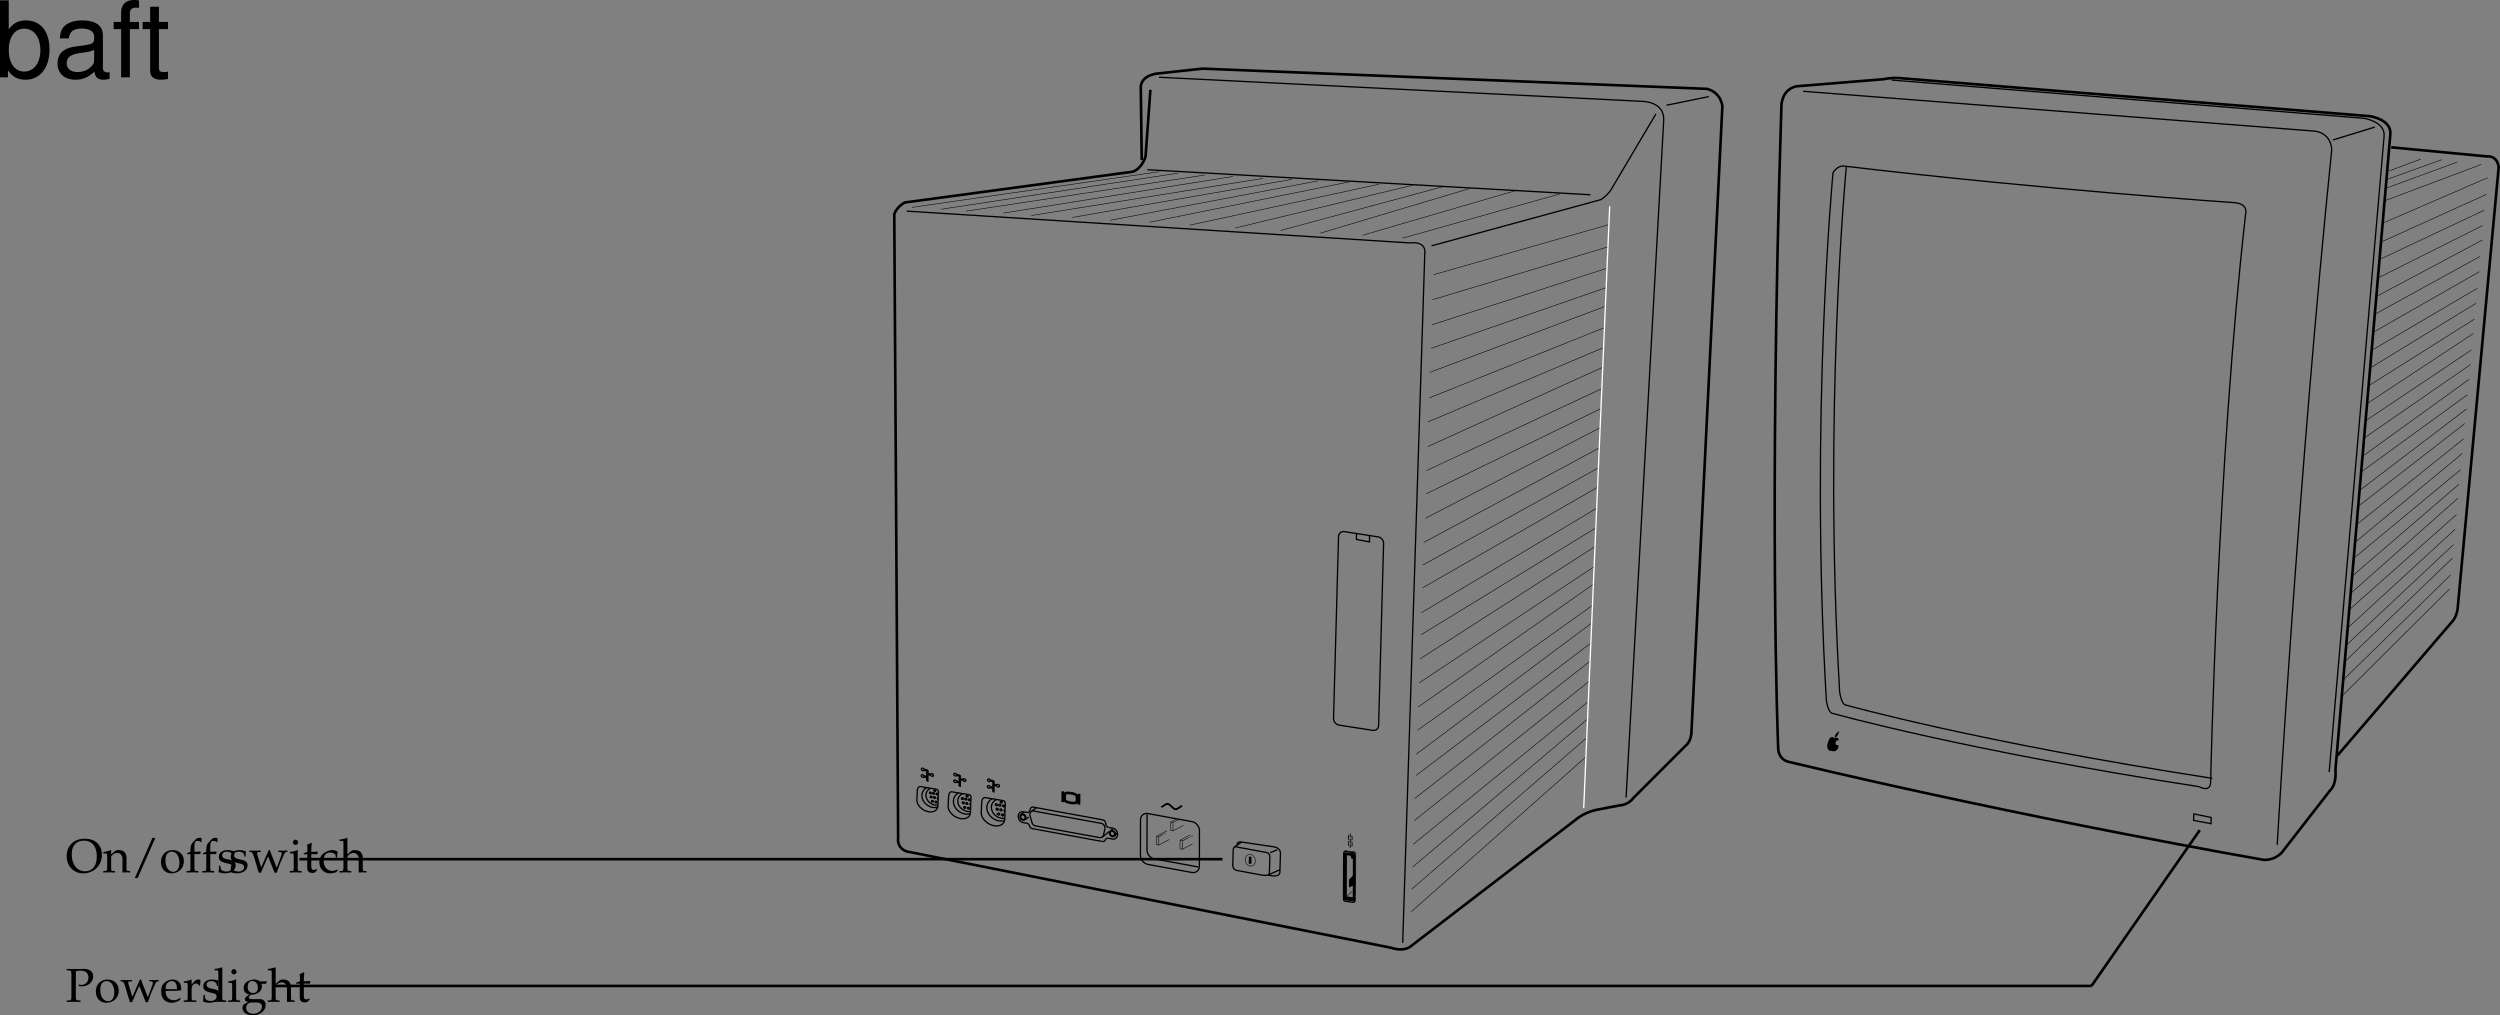 <svg xmlns="http://www.w3.org/2000/svg" xmlns:xlink="http://www.w3.org/1999/xlink" width="473.255" height="192.188"><rect width="100%" height="100%" fill="#808080" stroke="none"/><defs><path id="a" d="M3.625-6.375C1.562-6.375.203-5.062.203-3.062c0 1.89 1.313 3.25 3.125 3.25 2.016 0 3.547-1.516 3.547-3.485 0-1.89-1.266-3.078-3.25-3.078ZM3.469-6c1.547 0 2.437 1.094 2.437 2.969 0 1.781-.812 2.828-2.218 2.828-1.516 0-2.532-1.266-2.532-3.203C1.156-5.062 1.984-6 3.47-6Zm0 0"/><path id="b" d="M3.688.031C4.109.016 4.25 0 4.405 0c.125 0 .297.016.735.031V-.25l-.36-.016c-.312-.03-.328-.062-.328-.656v-1.734c0-1.047-.5-1.563-1.516-1.563-.328 0-.515.047-.703.219l-.687.594v-.781l-.078-.032a4.904 4.904 0 0 1-1.407.36v.265H.39c.375 0 .39.031.406.656v2.016c0 .594-.031.625-.344.656L.047-.25v.281C.625.016.875 0 1.172 0c.281 0 .531.016 1.11.031V-.25l-.407-.016c-.313-.03-.328-.062-.328-.656v-1.906c0-.406.594-.844 1.14-.844.61 0 1 .453 1 1.14zm0 0"/><path id="c" d="M4.672-6.531h-.547L.781 1.079h.547zm0 0"/><path id="d" d="M2.516-4.219C1.203-4.219.28-3.297.28-1.953c0 1.266.797 2.14 1.969 2.14 1.39 0 2.375-.968 2.375-2.328 0-1.218-.875-2.078-2.11-2.078zm-.172.297c.844 0 1.437.89 1.437 2.125 0 1.047-.437 1.688-1.187 1.688-.875 0-1.469-.875-1.469-2.157 0-1.078.438-1.656 1.219-1.656zm0 0"/><path id="e" d="M3.063-6.453a.903.903 0 0 0-.422-.094c-.282 0-.579.14-.782.375l-.53.594c-.25.297-.36.672-.376 1.297v.375l-.625.281v.203l.625-.047v2.547c0 .594-.031.625-.328.656L.203-.25v.281C.843.016 1.093 0 1.328 0c.234 0 .5.016 1.125.031V-.25l-.406-.016c-.313-.046-.328-.062-.344-.656v-2.547h1.125l.063-.469-1.188.032v-.766c0-1.047.125-1.281.64-1.281.235 0 .407.062.626.25l.094-.063zm0 0"/><path id="f" d="M.375-1.281c0 .61-.031.89-.11 1.25.485.14.829.218 1.235.218 1.188 0 2.016-.625 2.016-1.515 0-.297-.079-.484-.25-.672-.235-.219-.516-.328-1.329-.484C1.204-2.625.97-2.813.97-3.22c0-.453.297-.703.86-.703.609 0 1.062.313 1.062.735v.203h.25c.015-.516.015-.735.046-1.016-.484-.156-.796-.219-1.171-.219-1.047 0-1.688.5-1.688 1.297 0 .453.203.735.61.938.25.109.734.25 1.343.375.406.093.578.28.578.625 0 .484-.453.828-1.093.828C1.109-.156.64-.47.64-.922v-.36Zm0 0"/><path id="g" d="M3.719-4.219c-.75 1.75-.86 2-1.438 3.282l-.75-2.485C1.5-3.5 1.5-3.578 1.5-3.64c0-.14.11-.218.344-.218l.36-.016v-.25c-.626.016-.876.016-1.079.016-.203 0-.453 0-1.078-.016v.25l.266.016c.25.015.359.203.593.89l.906 3.03h.422L3.125-2c.078-.188.094-.203.469-1.016L4.813.063h.421c.079-.235.141-.422.204-.594.171-.531.375-1.078.406-1.14l.625-1.407c.265-.61.375-.75.562-.781l.235-.016v-.25c-.5.016-.704.016-.875.016-.172 0-.375 0-.875-.016v.25l.296.016c.22 0 .36.109.36.28 0 .095-.031.204-.063.313L5.656-2c-.078.203-.156.406-.437 1.125l-1.032-2.61c-.125-.328-.187-.5-.265-.734Zm0 0"/><path id="h" d="m1.688-4.188-.079-.03a4.904 4.904 0 0 1-1.406.359v.265h.344c.36 0 .375.031.39.656v2.016c0 .594-.03.625-.328.656L.188-.25v.281C.813.016 1.078 0 1.313 0c.234 0 .5.016 1.125.031V-.25L2.03-.266c-.328-.046-.328-.062-.344-.656Zm-.407-2c-.265 0-.5.235-.5.516 0 .25.235.484.485.484.265 0 .5-.234.5-.484 0-.266-.235-.516-.485-.516Zm0 0"/><path id="i" d="M.875-3.438v2.594c0 .656.297.953 1 .953.203 0 .422-.046.469-.109l.437-.484-.125-.141c-.219.125-.344.172-.515.172-.36 0-.5-.188-.5-.625v-2.36h1.156l.078-.484-1.234.047v-.344c0-.36.03-.75.093-1.265l-.109-.11c-.219.14-.484.25-.766.344.032.25.047.438.047.719v.625l-.703.312v.188zm0 0"/><path id="j" d="M3.594-2.797c0-.422.047-.781.125-1.11-.36-.218-.672-.312-1.047-.312-.438 0-.938.172-1.469.516-.64.39-.969 1.015-.969 1.812 0 1.22.844 2.079 2.063 2.079.469 0 1.14-.172 1.234-.313l.188-.281-.094-.14c-.344.171-.625.265-.938.265-1 0-1.656-.781-1.656-1.969 0-.969.438-1.5 1.25-1.5.406 0 .828.172 1 .406l.063.547zm0 0"/><path id="k" d="M.047-.25v.281C.625.016.875 0 1.172 0c.281 0 .531.016 1.11.031V-.25l-.407-.016c-.313-.03-.328-.062-.328-.656v-1.906c0-.406.594-.844 1.14-.844.61 0 1 .453 1 1.14V.032C4.11.016 4.25 0 4.407 0c.124 0 .296.016.734.031V-.25l-.36-.016c-.312-.03-.328-.062-.328-.656v-1.734c0-1.047-.5-1.563-1.516-1.563-.328 0-.515.047-.703.219l-.687.594V-6.47l-.078-.062c-.39.156-.688.218-1.407.328v.25h.5c.172 0 .235.11.235.375v4.656C.78-.328.78-.297.453-.266zm0 0"/><path id="l" d="M1.938-5.781c.328-.078.578-.11.89-.11.985 0 1.485.454 1.485 1.313 0 .812-.547 1.375-1.329 1.375a1.44 1.44 0 0 1-.546-.094l.078.328c.218.047.343.047.53.047 1.235 0 2.173-.828 2.173-1.906 0-.875-.703-1.406-1.844-1.406-.047 0-.14 0-.25.015-.453.016-1 .016-1.281.016-.282 0-.75 0-1.64-.031v.28l.405.016c.422.047.47.125.485.813v4.047c-.016.719-.047.797-.469.812L.203-.25v.281C.734.016 1.047 0 1.516 0c.468 0 .78.016 1.312.031V-.25l-.422-.016c-.422-.015-.453-.078-.469-.812Zm0 0"/><path id="m" d="m3.938-.625-.126-.094c-.562.344-.78.422-1.171.422-.579 0-1.063-.266-1.313-.703-.172-.281-.234-.547-.25-1.063h1.313c.64 0 1.062-.046 1.625-.14 0-.125.015-.203.015-.313 0-1.03-.672-1.703-1.687-1.703-.313 0-.703.11-1.078.328C.53-3.453.234-2.906.234-1.969c0 .563.141 1.047.375 1.39.36.485.954.766 1.641.766.344 0 .672-.078 1.031-.234.235-.11.438-.219.469-.281zm-.704-1.781c-.468.015-.671.031-1.015.031a9.74 9.74 0 0 1-1.125-.063c0-.421.031-.609.14-.859a1.12 1.12 0 0 1 1-.625c.313 0 .547.11.704.36.203.296.265.562.296 1.156zm0 0"/><path id="n" d="M.188-.25v.281C.78.016 1.046 0 1.296 0c.219 0 .547.016 1.281.031V-.25L2.11-.266c-.406-.03-.421-.046-.421-.656v-1.547c0-.547.359-.984.812-.984.266 0 .453.125.594.406h.187l.078-1.078c-.093-.063-.25-.094-.421-.094-.266 0-.547.14-.735.36l-.515.593v-.921l-.079-.032a4.904 4.904 0 0 1-1.406.36v.265h.344c.36 0 .375.031.39.656v2.016C.922-.328.922-.297.61-.266zm0 0"/><path id="o" d="M.188-.25v.281C.813.016 1.078 0 1.313 0c.234 0 .5.016 1.125.031V-.25L2.03-.266c-.328-.046-.328-.062-.344-.656v-5.547L1.61-6.53c-.39.156-.687.218-1.406.328v.25H.72c.156 0 .219.11.219.375v4.656C.923-.327.923-.296.61-.265zm0 0"/><path id="p" d="m4.672-3.406.219-.36-.032-.109-1.28.031c-.329-.265-.657-.375-1.095-.375-.39 0-.859.125-1.218.344C.75-3.594.5-3.156.5-2.594c0 .656.406 1.125 1.078 1.188L.86-.86a.643.643 0 0 0-.125.39c0 .25.157.39.594.516L.547.484C.407.547.28.875.28 1.156c0 .828.797 1.39 1.953 1.39 1.36 0 2.422-.858 2.422-1.937C4.656-.047 4.234-.5 3.594-.5H2.156c-.469 0-.687-.11-.687-.36 0-.109.078-.218.297-.406.078-.062.093-.062.125-.109.093.016.14.031.218.031.391 0 .86-.172 1.235-.437.406-.297.594-.657.594-1.14 0-.173-.016-.298-.094-.485Zm-2.5-.516c.61 0 1.015.516 1.015 1.281 0 .594-.374.985-.921.985-.61 0-1.016-.469-1.016-1.157 0-.703.328-1.109.922-1.109zM2.578.125c1.016 0 1.375.203 1.375.797 0 .765-.719 1.344-1.672 1.344C1.5 2.266.97 1.812.97 1.14c0-.407.234-.766.594-.922.14-.078.406-.094 1.015-.094Zm0 0"/><path id="q" d="M1.078-14.578V0h1.5v-1.344C3.375-.125 4.438.453 5.906.453c2.75 0 4.547-2.25 4.547-5.734 0-3.407-1.687-5.5-4.469-5.5-1.437 0-2.468.547-3.25 1.719v-5.516zm4.578 5.36c1.86 0 3.063 1.624 3.063 4.124 0 2.375-1.235 4-3.063 4-1.781 0-2.922-1.61-2.922-4.062 0-2.469 1.141-4.063 2.922-4.063zm0 0"/><path id="r" d="M10.703-.984c-.187.046-.265.046-.36.046-.577 0-.905-.296-.905-.828v-6.156c0-1.86-1.36-2.86-3.938-2.86-1.547 0-2.766.438-3.484 1.22-.47.546-.672 1.14-.72 2.187h1.688c.141-1.281.891-1.86 2.454-1.86 1.515 0 2.343.547 2.343 1.547v.454c-.015.718-.375.968-1.734 1.156-2.36.297-2.734.375-3.36.64C1.454-4.921.845-4 .845-2.64.844-.734 2.156.453 4.28.453 5.594.453 6.656 0 7.844-1.078 7.954 0 8.484.453 9.562.453c.36 0 .579-.031 1.141-.172zM7.781-3.297c0 .563-.156.89-.656 1.36-.688.625-1.5.937-2.484.937-1.297 0-2.063-.625-2.063-1.688 0-1.093.719-1.656 2.516-1.906 1.781-.25 2.125-.328 2.687-.593zm0 0"/><path id="s" d="M5.156-10.484H3.422v-1.641c0-.688.375-1.063 1.156-1.063.14 0 .203 0 .578.032v-1.39a3.975 3.975 0 0 0-.937-.095c-1.532 0-2.453.875-2.453 2.375v1.782H.359v1.359h1.407V0h1.656v-9.125h1.734Zm0 0"/><path id="t" d="M5.078-10.484H3.36v-2.875H1.703v2.875H.281v1.359h1.422v7.922c0 1.078.719 1.656 2.016 1.656.437 0 .797-.031 1.36-.14v-1.391C4.843-1.016 4.624-1 4.28-1c-.718 0-.922-.203-.922-.938v-7.187h1.72zm0 0"/></defs><path fill="none" stroke="#000" stroke-width=".25" d="m341.324 17.281 97.074 7.559c3.149.629 2.993 3.62 2.993 3.62-6.301 61.411-10.317 131.481-10.317 131.481"/><path fill="none" stroke="#000" stroke-width=".25" d="M349.195 31.453c37.16 4.41 74.008 6.93 74.008 6.93 2.52.312 1.89 2.203 1.89 2.203-5.355 46.922-6.613 107.39-6.613 107.39 0 2.204-2.207.942-2.207.942-44.718-6.926-69.28-13.856-69.28-13.856-.946 0-1.263-2.519-1.263-2.519-3.148-53.535 1.262-99.828 1.262-99.828.946-1.578 2.203-1.262 2.203-1.262zm0 0"/><path fill="none" stroke="#000" stroke-width=".25" d="M418.793 147.344c-44.719-6.926-69.281-13.856-69.281-13.856-.946 0-1.262-2.52-1.262-2.52-3.148-53.534 1.262-99.437 1.262-99.437"/><path fill="none" stroke="#000" stroke-width=".5" d="m356.441 15-16.378 1.336c-2.833.633-2.833 3.621-2.833 3.621-2.44 77.156-.628 121.406-.628 121.406-.043 2.438 1.886 2.832 1.886 2.832 45.508 10.867 90.07 18.582 90.07 18.582 2.676.04 3.778-1.89 3.778-1.89l8.816-11.336c1.262-1.262.946-3.781.946-3.781l10.394-120.301c.313-2.832-3.781-3.465-3.781-3.465l-89.438-7.242c-1.101-.078-2.832.238-2.832.238zm0 0"/><path fill="none" stroke="#000" stroke-width=".5" d="m442.484 143.016 22.016-25.7c.79-1.257.79-2.675.79-2.675l7.714-82.98c-.313-2.364-2.203-2.048-2.203-2.048l-18.13-1.722"/><path fill="none" stroke="#000" stroke-width=".25" d="m415.25 155.297 3.309.629v-1.18l-3.27-.672zm0 0"/><path fill="none" stroke="#000" stroke-width=".1" d="m443.36 131.758 20.32-20.254m-20.164 17.262 20.398-19.938M443.828 125.3l20.402-19.62m-20.046 16.433 20.28-19.031m-20.004 15.762 20.321-18.676m-20.008 15.211 20.243-17.965m-20.004 14.895 20.242-17.97m-20.008 14.743 20.242-17.418m-19.848 13.953 20.165-16.707m-19.848 13.637 20.16-16.707m-19.926 13.402 20.164-16.16m-19.847 12.695 20.086-15.605m-19.852 12.613 20.164-15.37m-19.847 11.866 20.003-14.543m-19.769 11.59 20.086-14.504M447.57 82.902l20.125-13.91m-19.847 10.645 20.004-13.403m-19.77 10.176 20.082-13.246m-19.766 9.859 20.004-12.613m-19.692 9.227 20.009-12.219m-19.769 8.914 20.003-11.75m-19.769 8.363 20.164-11.511m-19.77 8.046 19.926-10.96m-19.609 7.578 20.003-10.649m-19.769 7.184 19.848-9.938m-19.614 6.473 19.93-9.387m-19.457 6 19.851-8.992m-19.613 5.449 19.848-8.597m-19.453 4.347 18.203-6.847m-17.969 4.484 13.48-4.957m-13.449 3.336 10.493-3.774m-10.055 2.16 6.121-2.285"/><path fill="none" stroke="#000" stroke-width=".25" d="m441.625 26.492 7.953-2.441m-8.66 122.113 10.39-120.3c.317-2.833-3.777-3.466-3.777-3.466l-89.437-7.242"/><path d="M347.473 140.66c0 .559.558.387.558.387.098 1.02-.855 1.367-1.304 1.082-.547.164-1.02-.527-.766-1.399.281-.945.656-1.566 1.305-1.003.761-.25.683.082.836.418-.633-.122-.63.515-.63.515"/><path d="M348.137 138.43c.047.03-.149.558-.32.82-.176.262-.438.395-.485.367-.05-.031-.008-.367.164-.629.18-.261.59-.586.64-.558"/><path fill="none" stroke="#000" stroke-width=".5" d="m216.133 30.305-.184-14.032c.364-2.191 3.281-2.37 3.281-2.37l8.383-.91 95.52 3.827c2.73.727 2.914 3.282 2.914 3.282l-5.832 118.117c0 2.004-.914 2.734-.914 2.734l-10.024 10.024c-1.093 1.46-2.55 1.46-2.55 1.46l-4.743.91c-2.183.548-3.46 1.641-3.46 1.641l-31.356 24.063c-1.457 1.273-3.824.363-3.824.363l-91.692-18.227c-2.004-.73-1.636-2.554-1.636-2.554l-.73-118.117c.546-1.461 2.003-2.188 2.003-2.188l43.2-5.832c1.824-.73 2.37-2.918 2.37-2.918L217.773 17"/><path fill="none" stroke="#000" stroke-width=".25" d="m171.652 39.969 95.153 6.015c3.28-.367 2.918 1.82 2.918 1.82l-4.192 130.7"/><path fill="none" stroke="#000" stroke-width=".25" d="m307.82 150.977 7.11-127.961c.363-3.828-4.012-3.828-4.012-3.828l-91.508-4.56"/><path fill="none" stroke="#000" stroke-width=".25" d="m270.996 46.531 32.082-8.75c1.64-1.093 2.188-2.37 2.188-2.37l8.203-13.852m2.008-1.641 8.02-1.64"/><path fill="none" stroke="#000" stroke-width=".1" d="m271.363 52 33.176-9.48M271.18 56.738l33.265-10.027M271.09 61.477l32.992-10.664m-33.176 15.132 33.086-11.484M270.633 70.5l33.176-12.484m-33.266 17.316 33.176-13.309M270.27 79.887l33.175-14.035M270.27 84.535l32.992-14.945m-33.266 19.504 33.176-15.492m-33.176 19.867 33.082-16.133m-33.265 20.781 33.085-17.137m-33.358 21.692 33.175-17.863m-33.36 22.148 33.27-18.41m-33.27 22.695 32.997-18.96m-33.27 23.698 33.18-19.777m-33.27 23.969 33.086-20.23m-33.269 24.788 33.086-21.238m-33.266 25.793 33.082-21.965m-33.266 26.524 33.176-23.242m-33.266 27.617 33.083-23.606m-33.356 28.164 33.176-24.793m-33.176 28.801 33.082-25.062m-33.355 29.437 33.175-25.973m-33.265 30.165 33.172-26.43m-33.356 30.898 33.082-26.98m-33.172 31.262 33.082-27.98m-33.265 32.171 32.992-28.523m-33.086 32.808 32.996-29.254"/><path fill="none" stroke="#fff" stroke-width=".25" d="m299.8 152.984 4.919-113.93"/><path fill="none" stroke="#000" stroke-width=".25" d="M259.852 138.254c.605.094 1.105-.32 1.12-.926l.946-34.437c.02-.602-.457-1.168-1.059-1.262l-6.355-.988c-.602-.094-1.102.32-1.117.921L252.44 136c-.02.605.457 1.172 1.059 1.266zm0 0"/><path fill="none" stroke="#000" stroke-width=".25" d="M256.781 101.031v1.094l2.48.457-.019-1.184"/><path fill="none" stroke="#000" stroke-miterlimit="10" stroke-width=".25" d="m186.633 151.008 3.144.527m.508.836-.09 2.762m-4.347-3.395c.144-.965.785-.73.785-.73m3.144.527c.707.047.508.836.508.836m-4.437-.633-.098 1.992m0 0c-.062.668.36 1.465 1.152 2.028 1.078.765 2.43.8 3.02.078.168-.203.254-.441.273-.703"/><path fill="none" stroke="#000" stroke-miterlimit="10" stroke-width=".25" d="M187.824 151.187c-.199.11-.383.247-.535.422-.8.891-.578 2.32.496 3.188.715.574 1.621.758 2.387.562"/><path fill="none" stroke="#000" stroke-miterlimit="10" stroke-width=".25" d="M188.664 151.352a1.659 1.659 0 0 0-.594.418c-.66.738-.476 1.914.414 2.632a2.297 2.297 0 0 0 1.72.508"/><path fill="none" stroke="#000" stroke-miterlimit="10" stroke-width=".25" d="M188.508 152.46c.094.06.215.048.27-.026.054-.075.023-.184-.07-.243-.095-.058-.216-.046-.27.028-.055.074-.024.183.07.242zm.664.106c.094.059.215.047.27-.027.054-.074.023-.183-.07-.242-.095-.059-.216-.047-.27.027-.059.074-.024.184.07.242zm.738.137c.094.059.215.047.27-.031.054-.07.023-.18-.07-.238-.094-.059-.215-.047-.27.027-.055.074-.024.184.07.242zm-.207 1.687c.094.06.215.048.27-.027.054-.074.023-.183-.07-.242-.094-.058-.215-.047-.27.027-.055.079-.024.184.07.243zm.516-1.085c-.051.008-.094.027-.121.066-.055.074-.024.18.07.242a.43.43 0 0 0 .074.031m-1.57-.335c.094.058.215.046.27-.028.054-.074.023-.183-.07-.242-.095-.058-.216-.047-.27.027-.059.075-.024.184.07.243zm.699.141c.098.058.215.046.27-.028.054-.078.023-.184-.07-.246-.094-.059-.216-.043-.27.031-.055.074-.024.18.07.242zm-.426.788c.094.059.215.047.274-.027.054-.074.02-.184-.074-.242-.094-.059-.215-.047-.27.027-.055.074-.023.184.07.242zm.493-2.265c.093.058.214.047.269-.028.055-.074.023-.183-.07-.242-.094-.058-.215-.047-.27.027-.054.075-.023.184.07.243zm-9.114-2.059 2.989.5m.48.793-.086 2.625m-4.129-3.222c.137-.923.746-.696.746-.696m2.989.5c.667.043.48.793.48.793m-4.215-.597-.094 1.89m0 0c-.058.633.344 1.39 1.094 1.926 1.024.726 2.309.761 2.871.074a1.16 1.16 0 0 0 .258-.668"/><path fill="none" stroke="#000" stroke-miterlimit="10" stroke-width=".25" d="M181.457 150.086a1.866 1.866 0 0 0-.512.398c-.761.848-.547 2.203.473 3.028.68.547 1.539.722 2.266.535"/><path fill="none" stroke="#000" stroke-miterlimit="10" stroke-width=".25" d="M182.254 150.238a1.55 1.55 0 0 0-.563.399c-.628.699-.453 1.82.391 2.5.488.394 1.09.554 1.637.484"/><path fill="none" stroke="#000" stroke-miterlimit="10" stroke-width=".25" d="M182.105 151.293c.09.055.204.043.258-.027.051-.07.02-.172-.07-.23-.09-.056-.203-.044-.254.026-.055.07-.023.176.067.231zm.629.102c.09.054.207.043.258-.028.051-.07.024-.172-.066-.23-.09-.055-.207-.043-.258.027-.05.07-.023.172.066.23zm.704.128c.09.055.203.043.257-.027.051-.07.02-.172-.07-.23-.09-.055-.203-.043-.254.027-.055.07-.023.172.067.23zm-.196 1.602c.09.059.203.047.254-.023.055-.07.023-.176-.066-.23-.09-.056-.203-.044-.258.026-.05.07-.02.172.07.227zm.488-1.031c-.046.008-.09.027-.113.062-.055.07-.023.176.067.23a.177.177 0 0 0 .07.028m-1.492-.316c.09.058.203.047.258-.028.05-.07.019-.172-.07-.226-.09-.059-.204-.047-.259.027-.05.07-.023.172.07.227zm.664.132c.09.055.207.043.258-.027.05-.07.02-.172-.07-.226-.09-.059-.204-.047-.255.023-.054.07-.023.176.067.23zm-.403.75c.09.06.204.047.254-.023.055-.074.024-.176-.066-.23-.09-.059-.203-.047-.258.027-.05.07-.02.172.07.226zm.465-2.148c.09.055.207.043.258-.027.05-.07.02-.176-.066-.23-.094-.056-.207-.044-.258.027-.055.07-.024.171.066.23zm10.629 4.875.781.145m15.379 2.824.868.16m-15.29-1.988 13.352 2.453m-15.035-5.637.758.137m15.414 2.832.851.156m-17.027-3.117c-.484-.09-.89.293-.906.851-.016.559.37 1.086.855 1.176m17.028 3.125c.488.09.894-.293.91-.847.011-.563-.371-1.09-.86-1.176m-.922 1.879c-.226-.043-.425.082-.515.293m-14.828-5.176c.304.055.558-.184.566-.535m-.106 3.058c-.081-.234-.269-.422-.492-.465m.61-2.539c.008-.347.262-.586.566-.53l13.211 2.421c.305.055.543.445.531.797m-14.445.328c.07.258.27.469.508.516"/><path fill="none" stroke="#000" stroke-miterlimit="10" stroke-width=".25" d="M209.309 155.898c-.008.348.23.68.535.735m-1.137 2.66c.242.047.453-.098.535-.336m-15.613-3.695a.477.477 0 0 0 .582-.473.698.698 0 0 0-.55-.684.48.48 0 0 0-.583.477.69.69 0 0 0 .55.68zm0 0"/><path fill="none" stroke="#000" stroke-miterlimit="10" stroke-width=".25" d="M193.633 155.117a.36.36 0 0 0 .437-.355.526.526 0 0 0-.414-.512c-.234-.043-.43.117-.437.36a.518.518 0 0 0 .414.507zm16.933 3.258a.48.48 0 0 0 .582-.477.698.698 0 0 0-.55-.683.481.481 0 0 0-.582.476.698.698 0 0 0 .55.684zm0 0"/><path fill="none" stroke="#000" stroke-miterlimit="10" stroke-width=".25" d="M210.57 158.23a.361.361 0 0 0 .438-.355.52.52 0 0 0-.414-.512.36.36 0 0 0-.438.356.522.522 0 0 0 .414.511zm-17.277-4.09.598-.359m.109 1.406.734-.496m15.461 2.637.5-.527m.41 1.371.38-.496m-15.45-1.332 3.235.593m0 0 8.89 1.625m-12.441-5.027 4.363.8m0 .001 8.36 1.527m-13.508-1.613.375 1.277m13.871 1.333-.254 1.054m-13.207-4.394c-.422-.079-.774.25-.785.73m.375 1.277c.058.41.359.766.726.832m12.125 2.188c.418.074.774-.254.785-.735m.235-.952c.011-.485-.32-.938-.739-1.016m-13.25-2.223.993-.726m12.453 5.617 1.312-1.082"/><path fill="none" stroke="#000" stroke-width=".25" d="m217.223 32.129 83.851 4.742"/><path fill="none" stroke="#000" stroke-width=".1" d="m172.648 39.25 46.844-6.746m-41.379 7.109 44.934-6.836m-40.192 7.2 45.204-6.836m-38.094 7.199 43.383-6.926m-38.098 7.383 43.836-7.016m-36.09 7.383 41.563-7.203m-34.454 7.746 39.465-7.473m-31.992 7.84 37.914-7.656m-30.258 8.203 35.82-7.746m-27.249 8.293 33.629-8.113m-24.974 8.566 30.716-8.293m-23.332 8.84 28.344-8.473m-12.668 9.387 29.8-8.387m-37.367 7.84 29.348-8.566"/><path fill="none" stroke="#000" stroke-miterlimit="10" stroke-width=".25" d="m174.36 148.918 2.812.473m.453.746-.082 2.472m-3.887-3.035c.13-.867.703-.656.703-.656m2.813.472c.629.044.453.747.453.747m-3.969-.563-.086 1.778m0 0c-.054.597.32 1.312 1.028 1.812.965.688 2.172.719 2.703.074.148-.183.226-.398.242-.629"/><path fill="none" stroke="#000" stroke-miterlimit="10" stroke-width=".25" d="M175.426 149.082c-.18.094-.344.219-.48.371-.72.8-.516 2.078.445 2.852.636.515 1.449.68 2.132.504"/><path fill="none" stroke="#000" stroke-miterlimit="10" stroke-width=".25" d="M176.176 149.227a1.448 1.448 0 0 0-.531.375c-.59.656-.426 1.71.367 2.351.46.371 1.027.52 1.539.457"/><path fill="none" stroke="#000" stroke-miterlimit="10" stroke-width=".25" d="M176.035 150.219c.086.05.192.039.242-.028.051-.066.02-.16-.066-.214-.082-.055-.191-.043-.238.023-.051.07-.024.164.062.219zm.594.093c.082.051.191.043.242-.027.047-.066.02-.16-.062-.215-.086-.05-.196-.039-.243.028-.05.066-.023.16.063.214zm.661.122c.085.054.19.043.241-.024.047-.066.02-.164-.062-.215-.086-.054-.196-.043-.242.024-.051.066-.024.164.062.215zm-.185 1.511c.083.051.192.04.243-.027.047-.066.02-.164-.067-.215-.082-.05-.191-.043-.242.023-.047.067-.02.165.066.22zm.461-.972a.14.14 0 0 0-.109.058c-.05.067-.02.164.063.215a.184.184 0 0 0 .066.027m-1.402-.296c.082.05.191.043.238-.028.05-.066.023-.16-.063-.215-.086-.054-.191-.039-.242.024-.047.07-.02.164.067.218zm.625.125c.082.05.191.043.242-.028.047-.066.02-.16-.067-.215-.082-.054-.191-.043-.242.024-.047.066-.02.164.067.218zm-.379.707c.082.05.191.039.238-.028.05-.066.023-.164-.063-.215-.085-.054-.195-.039-.242.024-.05.07-.02.164.067.219zm.437-2.028c.086.055.192.043.242-.023.047-.067.02-.164-.066-.215-.082-.055-.191-.043-.238.023-.051.067-.024.164.062.215zm0 0"/><path fill="none" stroke="#000" stroke-width=".25" d="M225.629 165.16c.781.145 1.418-.383 1.418-1.176l.012-6.75c0-.793-.633-1.554-1.418-1.699l-8.325-1.527c-.785-.145-1.418.387-1.418 1.18l-.011 6.746c0 .796.633 1.558 1.414 1.699zm0 0"/><path fill="none" stroke="#000" stroke-width=".25" d="m217.14 154.156-.011 6.746c-.004.797.633 1.555 1.414 1.7l8.328 1.527"/><path fill="none" stroke="#000" stroke-miterlimit="10" stroke-width=".25" d="m242.395 161.559-.118 3.68m-7.164-5.825 6.317.938m-1.414 5.3.632.118m-6.503-5.918c.203-.704.968-.438.968-.438m5.535 6.356c1.493.273 1.63-.532 1.63-.532m.117-3.679c-.004-.954-.965-1.207-.965-1.207m-7.977.589-.098 2.817m7.035-1.598-.097 3.067m-5.973-4.852 5.196.957m-5.184 3.473 4.602.863m-5.481-4.727c-.039-.945.867-.566.867-.566m-.965 3.383c.04 1.07.977 1.047.977 1.047m4.602.863c1.5.223 1.359-.441 1.359-.441m.097-3.067c-.003-.797-.874-.828-.874-.828m-5.891-.972 1.434-.954m5.058 6.204 2.153-.958m-1.813-3.242 1.344-.555"/><path fill="none" stroke="#000" stroke-miterlimit="10" stroke-width=".5" d="m204.27 150.273-.016 2.051m-3.066-2.524-.012 2.048m2.672-1.208c0-.18-.504-.398-1.13-.495-.628-.094-1.136-.032-1.136.148m-.008 1.187c0 .18.504.399 1.13.497.624.093 1.132.03 1.136-.149m0 0c.012-.164.047-.348.047-.539 0-.23-.024-.45-.04-.648m-2.273.839c-.011-.168-.043-.363-.039-.55.004-.235.024-.446.047-.637"/><path fill="none" stroke="#000" stroke-miterlimit="10" stroke-width=".1" d="M237.016 163.922c.5-.152.754-.762.57-1.356-.184-.593-.738-.953-1.238-.796-.5.156-.754.761-.57 1.359.183.594.738.95 1.238.793zm0 0"/><path fill="none" stroke="#000" stroke-miterlimit="10" stroke-width=".5" d="M236.652 162.176v1.34"/><path fill="none" stroke="#000" stroke-width=".1" d="M223.832 160.773v-1.593l-.445-.098v1.598zm-4.465-.796v-1.594l-.445-.094v1.594zm2.68-2.68v-1.594l-.445-.094v1.594zm-3.094.993 1.95-1.02m-1.501 1.113.82-.43m.228-.117.226-.121m-1.274 2.23 1.946-1.02m2.039.125 1.945-1.015m-1.5 1.145 1.328-.692m.266-.14.355-.184m-1.981 2.609 1.946-1.015m-3.668-2.492 1.945-1.016m-1.945-.547 1.055-.543m-1.531.45 1.05-.544"/><path d="m220.64 152.09-.906.57.196.285.804-.504c.352-.21.614.098.614.098l.765.672c.48.355.926-.008.926-.008l.816-.527-.195-.29-.777.497s-.309.261-.621-.004l-.707-.637s-.387-.426-.914-.152m34.871 8.328v-.578c0-.035.039-.055.086-.043.05.008.09.043.09.078v.578c0 .035-.04.055-.086.047-.051-.012-.09-.047-.09-.082m0-.875v-.766c0-.035.039-.054.086-.047.047.012.086.047.086.082l.004.766c0 .035-.04.055-.09.047-.047-.008-.086-.047-.086-.082m-.004-1.695c0-.036.039-.055.09-.047.047.011.086.047.086.082v.605c0 .035-.04.055-.086.043-.047-.008-.086-.043-.09-.078v-.605m-.133.414c-.059.027-.05.097-.05.097"/><path d="M255.375 158.262v-.153s-.176-.062-.21.157v.515c.026.227.214.239.214.239l-.004-.133c-.059-.055-.05-.121-.05-.121v-.407m-.161 1.028c.035-.219.215-.157.215-.157v.153c-.063.027-.055.098-.055.098v.406s-.008.066.055.117v.137s-.184-.016-.211-.243l-.004-.511m.871-.949c-.035-.235-.21-.239-.21-.239v.153c.062.05.05.117.05.117l.004.406s.008.07-.055.098l.004.136s.184.059.211-.156l-.004-.515m-.207 1.031v-.153s.176.008.211.239v.515c-.027.215-.21.16-.21.16v-.136c.062-.028.054-.098.054-.098l-.004-.406s.008-.067-.051-.121"/><path fill="none" stroke="#000" stroke-miterlimit="10" stroke-width=".5" d="M256.11 170.379c.117.015.214-.078.214-.215l.031-8.078c.004-.137-.093-.258-.21-.274l-1.45-.21c-.117-.02-.215.078-.215.21l-.03 8.083c-.005.132.093.257.21.273zm0 0"/><path fill="none" stroke="#000" stroke-miterlimit="10" stroke-width=".25" d="M256.18 170.816c.129.02.234-.086.234-.234l.04-8.887c0-.148-.106-.285-.235-.3l-1.594-.235c-.129-.015-.234.086-.234.235l-.04 8.89c0 .145.106.281.235.3zm0 0"/><path fill="none" stroke="#000" stroke-miterlimit="10" stroke-width=".5" d="m254.73 161.617-.03 8.04c0 .132.093.257.21.273l1.395.207"/><path d="m256.309 165.902-.704.73.016.981.695-.37-.008-1.34"/><path fill="none" stroke="#000" stroke-miterlimit="10" stroke-width=".5" d="m256.309 165.902-.704.73.016.981.695-.37zm0 0"/><path d="m255.941 161.777.055.528.324.12.016.005-.008-.309s.09-.297-.387-.344"/><path fill="none" stroke="#000" stroke-miterlimit="10" stroke-width=".5" d="m255.941 161.777.055.528.324.12.016.005-.008-.309s.09-.297-.387-.344zm0 0"/><path fill="none" stroke="#000" stroke-miterlimit="10" stroke-width=".1" d="m254.879 169.71 1.117-.948m-1.43 1.234.121-.101m-.207-8.704.188-.109a.215.215 0 0 1 .168-.055l.21.032m.259.039 1.129.164c.129.02.23.152.23.3l-.004.829m0-.001v.06m0 .202-.027 6.88m-.004.277-.004.644a.232.232 0 0 1-.067.176l-.238.168"/><path fill="none" stroke="#000" stroke-width=".25" d="m181.809 147.219.004-.254c.004-.102-.094-.211-.215-.238l-.508-.118a.369.369 0 0 0-.254-.203c-.152-.035-.277.043-.277.176-.004.129.12.266.273.3.113.028.211-.007.254-.081l.375.086c.07.015.129.078.129.14l-.004.239c.05-.047.133-.067.223-.047zm-.231.574.004-.246c0-.106.102-.168.223-.137l.496.113c.043-.074.14-.113.258-.085.152.039.273.171.273.304-.004.133-.129.211-.281.172a.355.355 0 0 1-.25-.2l-.367-.085c-.07-.016-.13.02-.13.082l-.003.23v.004a.391.391 0 0 0-.223-.152zm-.008.73-.004.27.004-.508c.004-.062-.054-.125-.125-.14l-.375-.09c-.047.074-.144.109-.257.086-.153-.036-.278-.172-.274-.305 0-.133.129-.211.281-.176a.39.39 0 0 1 .254.207l.504.117c.121.028.219.133.219.239l-.008.62-.223-.05m6.622-.508.004-.258c0-.101-.098-.21-.22-.238l-.503-.117a.386.386 0 0 0-.254-.203c-.152-.035-.281.043-.281.176 0 .128.12.265.273.3.113.028.211-.008.258-.082l.375.086c.07.016.129.082.125.14l-.004.24a.248.248 0 0 1 .227-.044zm-.231.57v-.246c.004-.105.102-.164.223-.136l.496.113c.043-.074.144-.11.258-.086.152.035.277.172.273.305 0 .133-.125.207-.277.175a.385.385 0 0 1-.254-.203h.004l-.367-.086c-.075-.015-.133.02-.133.082l-.004.23h.004a.426.426 0 0 0-.223-.147zm-.012.731-.004.27.008-.508c0-.063-.054-.125-.129-.141l-.375-.086c-.043.07-.14.11-.253.082-.157-.035-.278-.172-.278-.305.004-.128.13-.207.281-.171a.35.35 0 0 1 .254.203l.508.117c.121.027.219.133.215.238l-.008.621-.223-.05m-12.273-3.618.004-.258c.004-.101-.094-.21-.215-.238l-.508-.117a.377.377 0 0 0-.254-.203c-.152-.035-.277.043-.28.172 0 .133.12.27.276.304.114.028.211-.008.254-.082l.375.086c.07.016.13.082.13.141l-.005.238c.051-.047.133-.066.223-.043zm-.23.571.004-.246c0-.106.097-.165.218-.137l.5.113c.043-.074.14-.113.254-.086.156.035.278.172.278.305-.004.129-.13.207-.282.172a.37.37 0 0 1-.254-.2h.004l-.367-.085c-.07-.016-.129.02-.133.082v.23a.405.405 0 0 0-.222-.148zm-.008.731-.004.269.004-.508c.004-.063-.055-.125-.125-.14l-.375-.087c-.047.07-.145.106-.258.082-.152-.035-.277-.172-.274-.304 0-.133.13-.207.282-.176a.38.38 0 0 1 .254.207l.504.117c.12.027.218.133.218.238l-.008.621-.222-.05"/><g transform="translate(-11.578 -3.36)"><use xlink:href="#a" width="100%" height="100%" x="24" y="168.5"/><use xlink:href="#b" width="100%" height="100%" x="31.074" y="168.5"/><use xlink:href="#c" width="100%" height="100%" x="36.312" y="168.5"/><use xlink:href="#d" width="100%" height="100%" x="41.766" y="168.5"/><use xlink:href="#e" width="100%" height="100%" x="46.68" y="168.5"/><use xlink:href="#e" width="100%" height="100%" x="49.677" y="168.5"/><use xlink:href="#f" width="100%" height="100%" x="52.674" y="168.5"/><use xlink:href="#f" width="100%" height="100%" x="54.924" y="168.5"/><use xlink:href="#g" width="100%" height="100%" x="58.74" y="168.5"/><use xlink:href="#h" width="100%" height="100%" x="66.246" y="168.5"/><use xlink:href="#i" width="100%" height="100%" x="68.865" y="168.5"/><use xlink:href="#j" width="100%" height="100%" x="71.799" y="168.5"/><use xlink:href="#k" width="100%" height="100%" x="75.795" y="168.5"/></g><path fill="none" stroke="#000" stroke-width=".5" d="M231.422 162.64H56.672m339.25 24H51.672"/><g transform="translate(-11.578 -3.36)"><use xlink:href="#l" width="100%" height="100%" x="24" y="193"/><use xlink:href="#d" width="100%" height="100%" x="29.436" y="193"/><use xlink:href="#g" width="100%" height="100%" x="34.35" y="193"/><use xlink:href="#m" width="100%" height="100%" x="41.856" y="193"/><use xlink:href="#n" width="100%" height="100%" x="46.167" y="193"/><use xlink:href="#f" width="100%" height="100%" x="49.722" y="193"/><use xlink:href="#o" width="100%" height="100%" x="51.972" y="193"/><use xlink:href="#h" width="100%" height="100%" x="54.591" y="193"/><use xlink:href="#p" width="100%" height="100%" x="57.21" y="193"/><use xlink:href="#k" width="100%" height="100%" x="62.214" y="193"/><use xlink:href="#i" width="100%" height="100%" x="67.452" y="193"/></g><path fill="none" stroke="#000" stroke-miterlimit="10" stroke-width=".5" d="m416.422 157.14-20.5 29.5"/><g transform="translate(-11.578 -3.36)"><use xlink:href="#q" width="100%" height="100%" x="10.5" y="18"/><use xlink:href="#r" width="100%" height="100%" x="21.62" y="18"/><use xlink:href="#s" width="100%" height="100%" x="32.74" y="18"/><use xlink:href="#t" width="100%" height="100%" x="38.3" y="18"/></g></svg>
